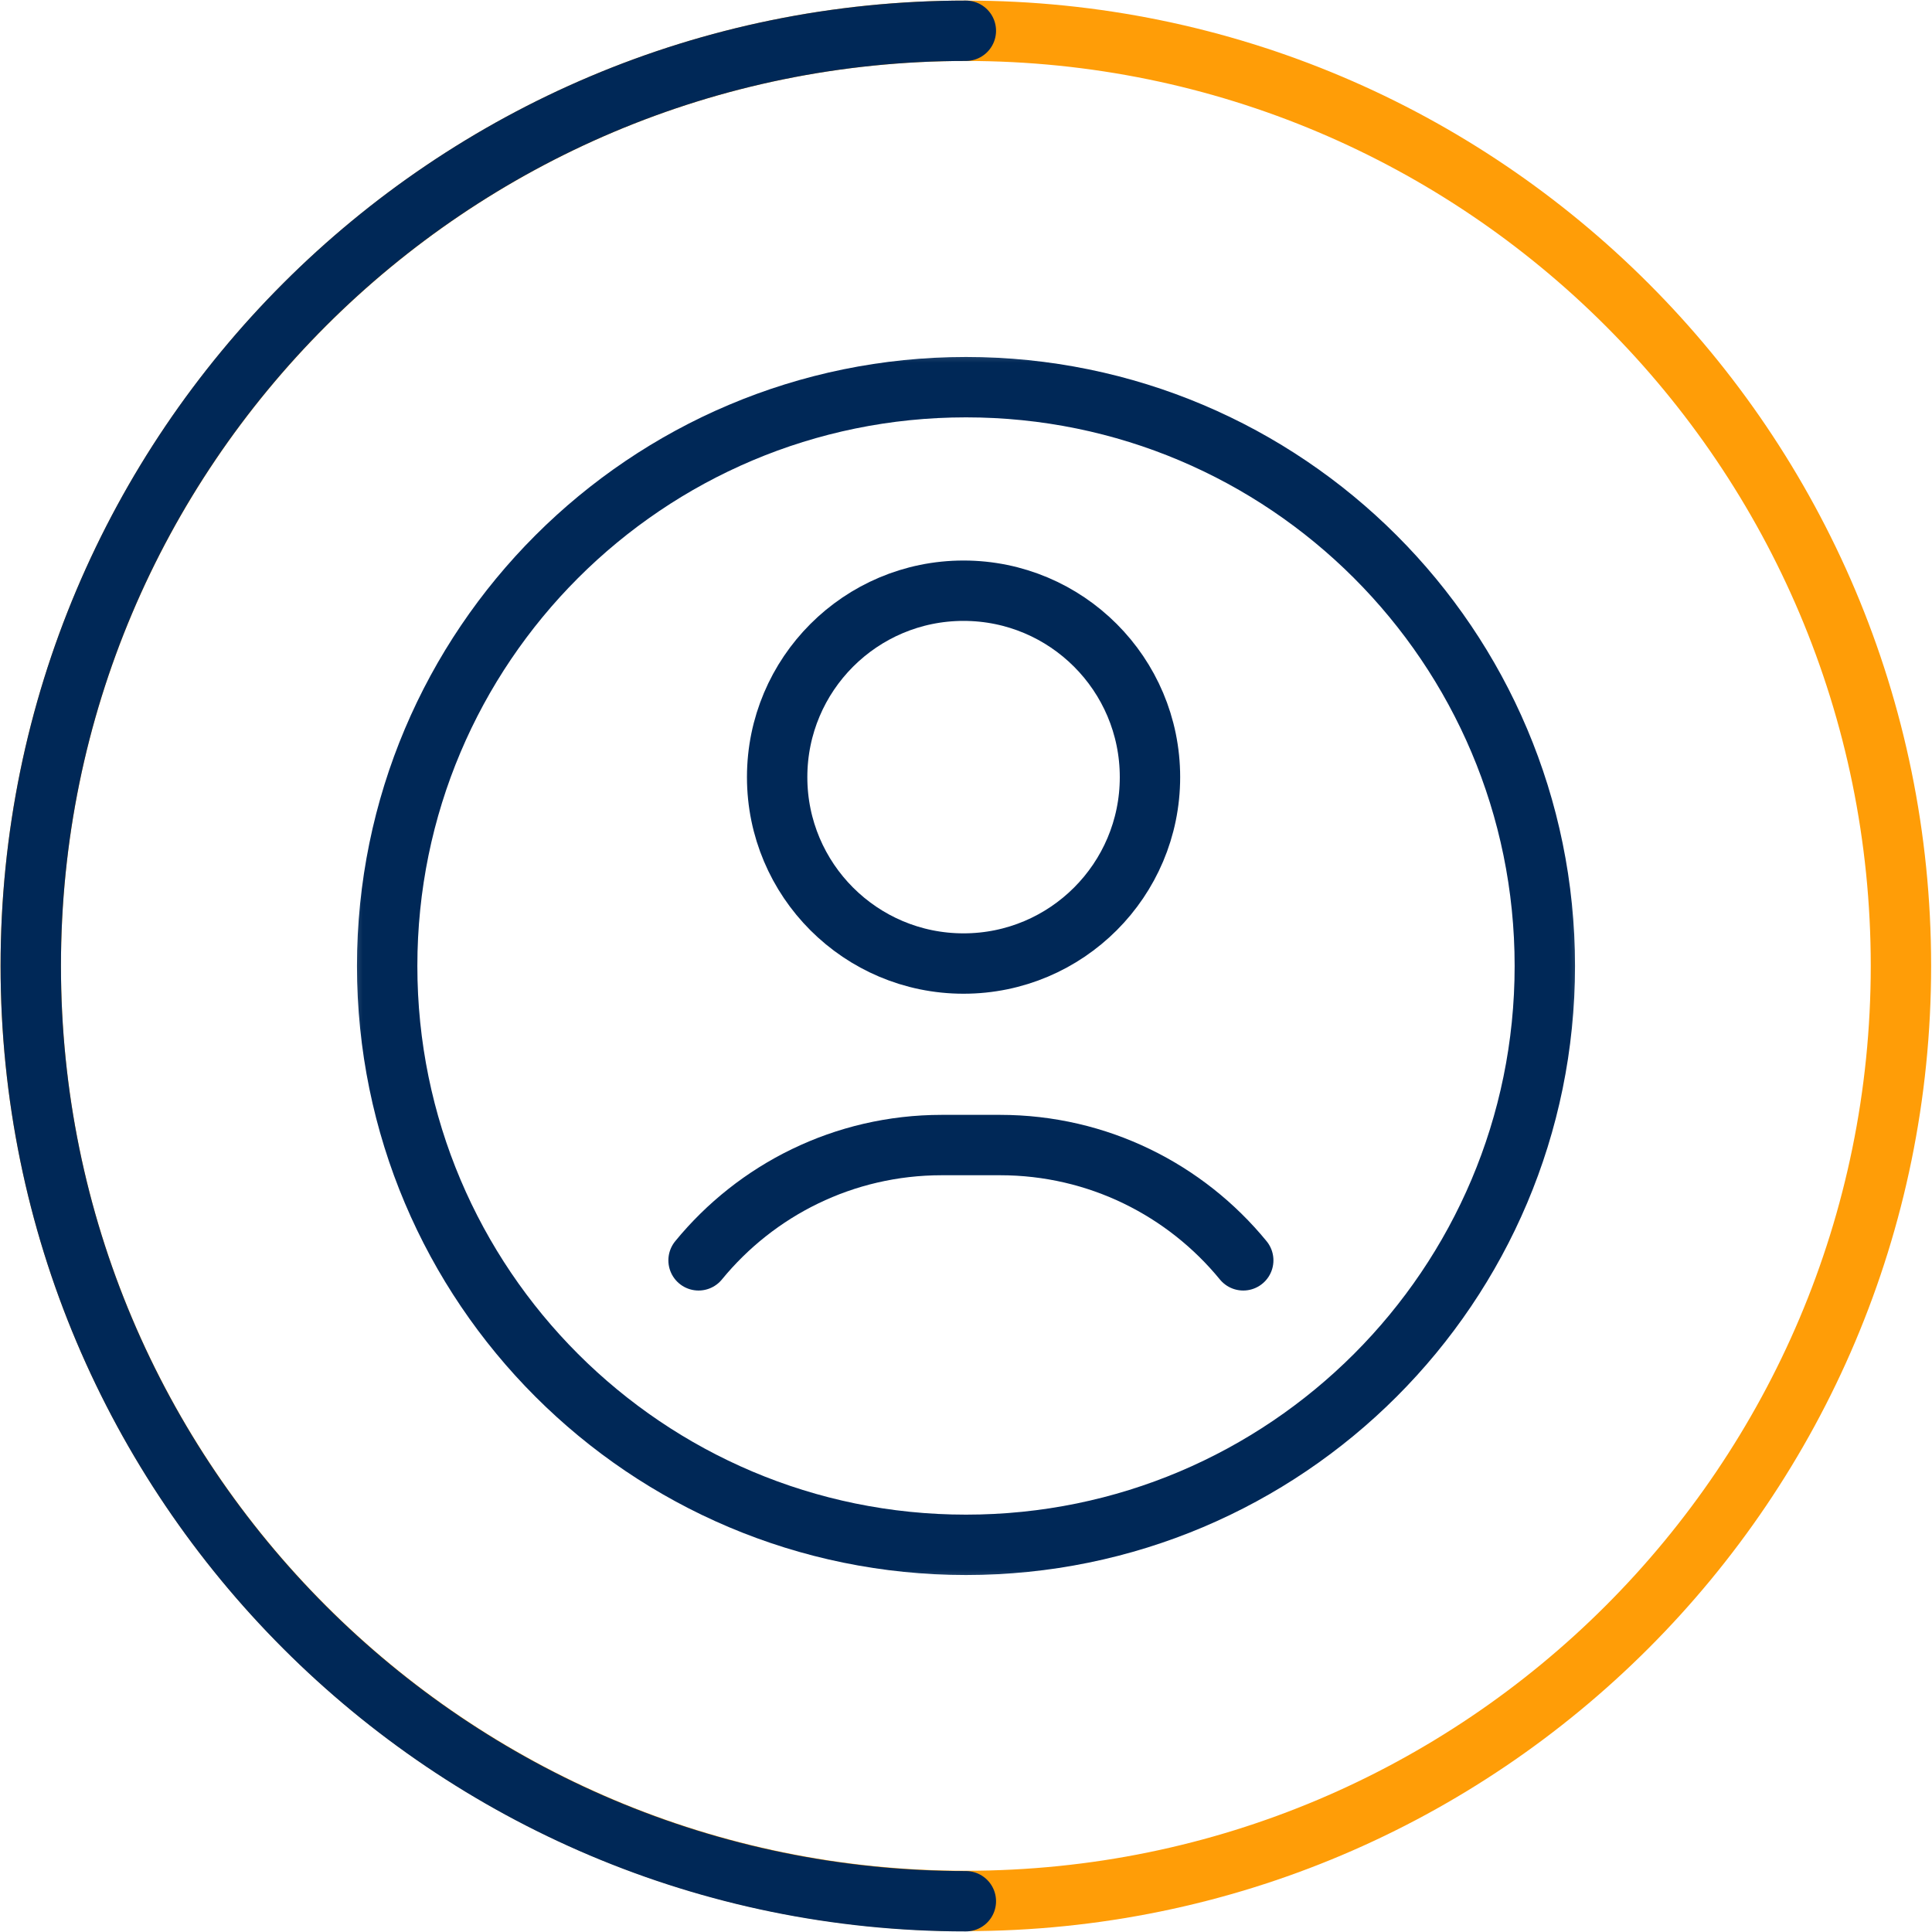 <svg width="40" height="40" viewBox="0 0 40 40" fill="none" xmlns="http://www.w3.org/2000/svg">
<g clip-path="url(#clip0_5953_930)">
<path d="M19.997 39.357C30.689 39.357 39.357 30.689 39.357 19.997C39.357 9.305 30.689 0.637 19.997 0.637C9.305 0.637 0.637 9.305 0.637 19.997C0.637 30.689 9.305 39.357 19.997 39.357Z" stroke="#FF9D07" stroke-width="1.25" stroke-linecap="round" stroke-linejoin="round"/>
<path d="M19.997 39.363C9.304 39.363 0.637 30.696 0.637 19.997C0.637 9.298 9.304 0.637 19.997 0.637" stroke="#002857" stroke-width="1.25" stroke-linecap="round" stroke-linejoin="round"/>
<g clip-path="url(#clip1_5953_930)">
<mask id="mask0_5953_930" style="mask-type:luminance" maskUnits="userSpaceOnUse" x="7" y="7" width="26" height="26">
<path d="M7 7H33V33H7V7Z" fill="white"/>
</mask>
<g mask="url(#mask0_5953_930)">
<path d="M8.016 20C8.016 26.619 13.381 31.984 20 31.984C26.619 31.984 31.984 26.619 31.984 20C31.984 13.381 26.619 8.016 20 8.016C13.381 8.016 8.016 13.381 8.016 20Z" stroke="#002857" stroke-width="1.25" stroke-miterlimit="10" stroke-linecap="round" stroke-linejoin="round"/>
<path d="M23.809 16.09C23.809 18.221 22.081 19.949 19.949 19.949C17.818 19.949 16.09 18.221 16.09 16.09C16.09 13.958 17.818 12.23 19.949 12.23C22.081 12.23 23.809 13.958 23.809 16.09Z" stroke="#002857" stroke-width="1.25" stroke-miterlimit="10" stroke-linecap="round" stroke-linejoin="round"/>
<path d="M25.74 26.094C24.547 24.637 22.734 23.707 20.704 23.707H19.499C17.469 23.707 15.656 24.637 14.463 26.094" stroke="#002857" stroke-width="1.25" stroke-miterlimit="10" stroke-linecap="round" stroke-linejoin="round"/>
</g>
</g>
</g>
<defs>
<clipPath id="clip0_5953_930">
<rect width="40" height="40" fill="white"/>
</clipPath>
<clipPath id="clip1_5953_930">
<rect width="26" height="26" fill="white" transform="translate(7 7)"/>
</clipPath>
</defs>
</svg>
